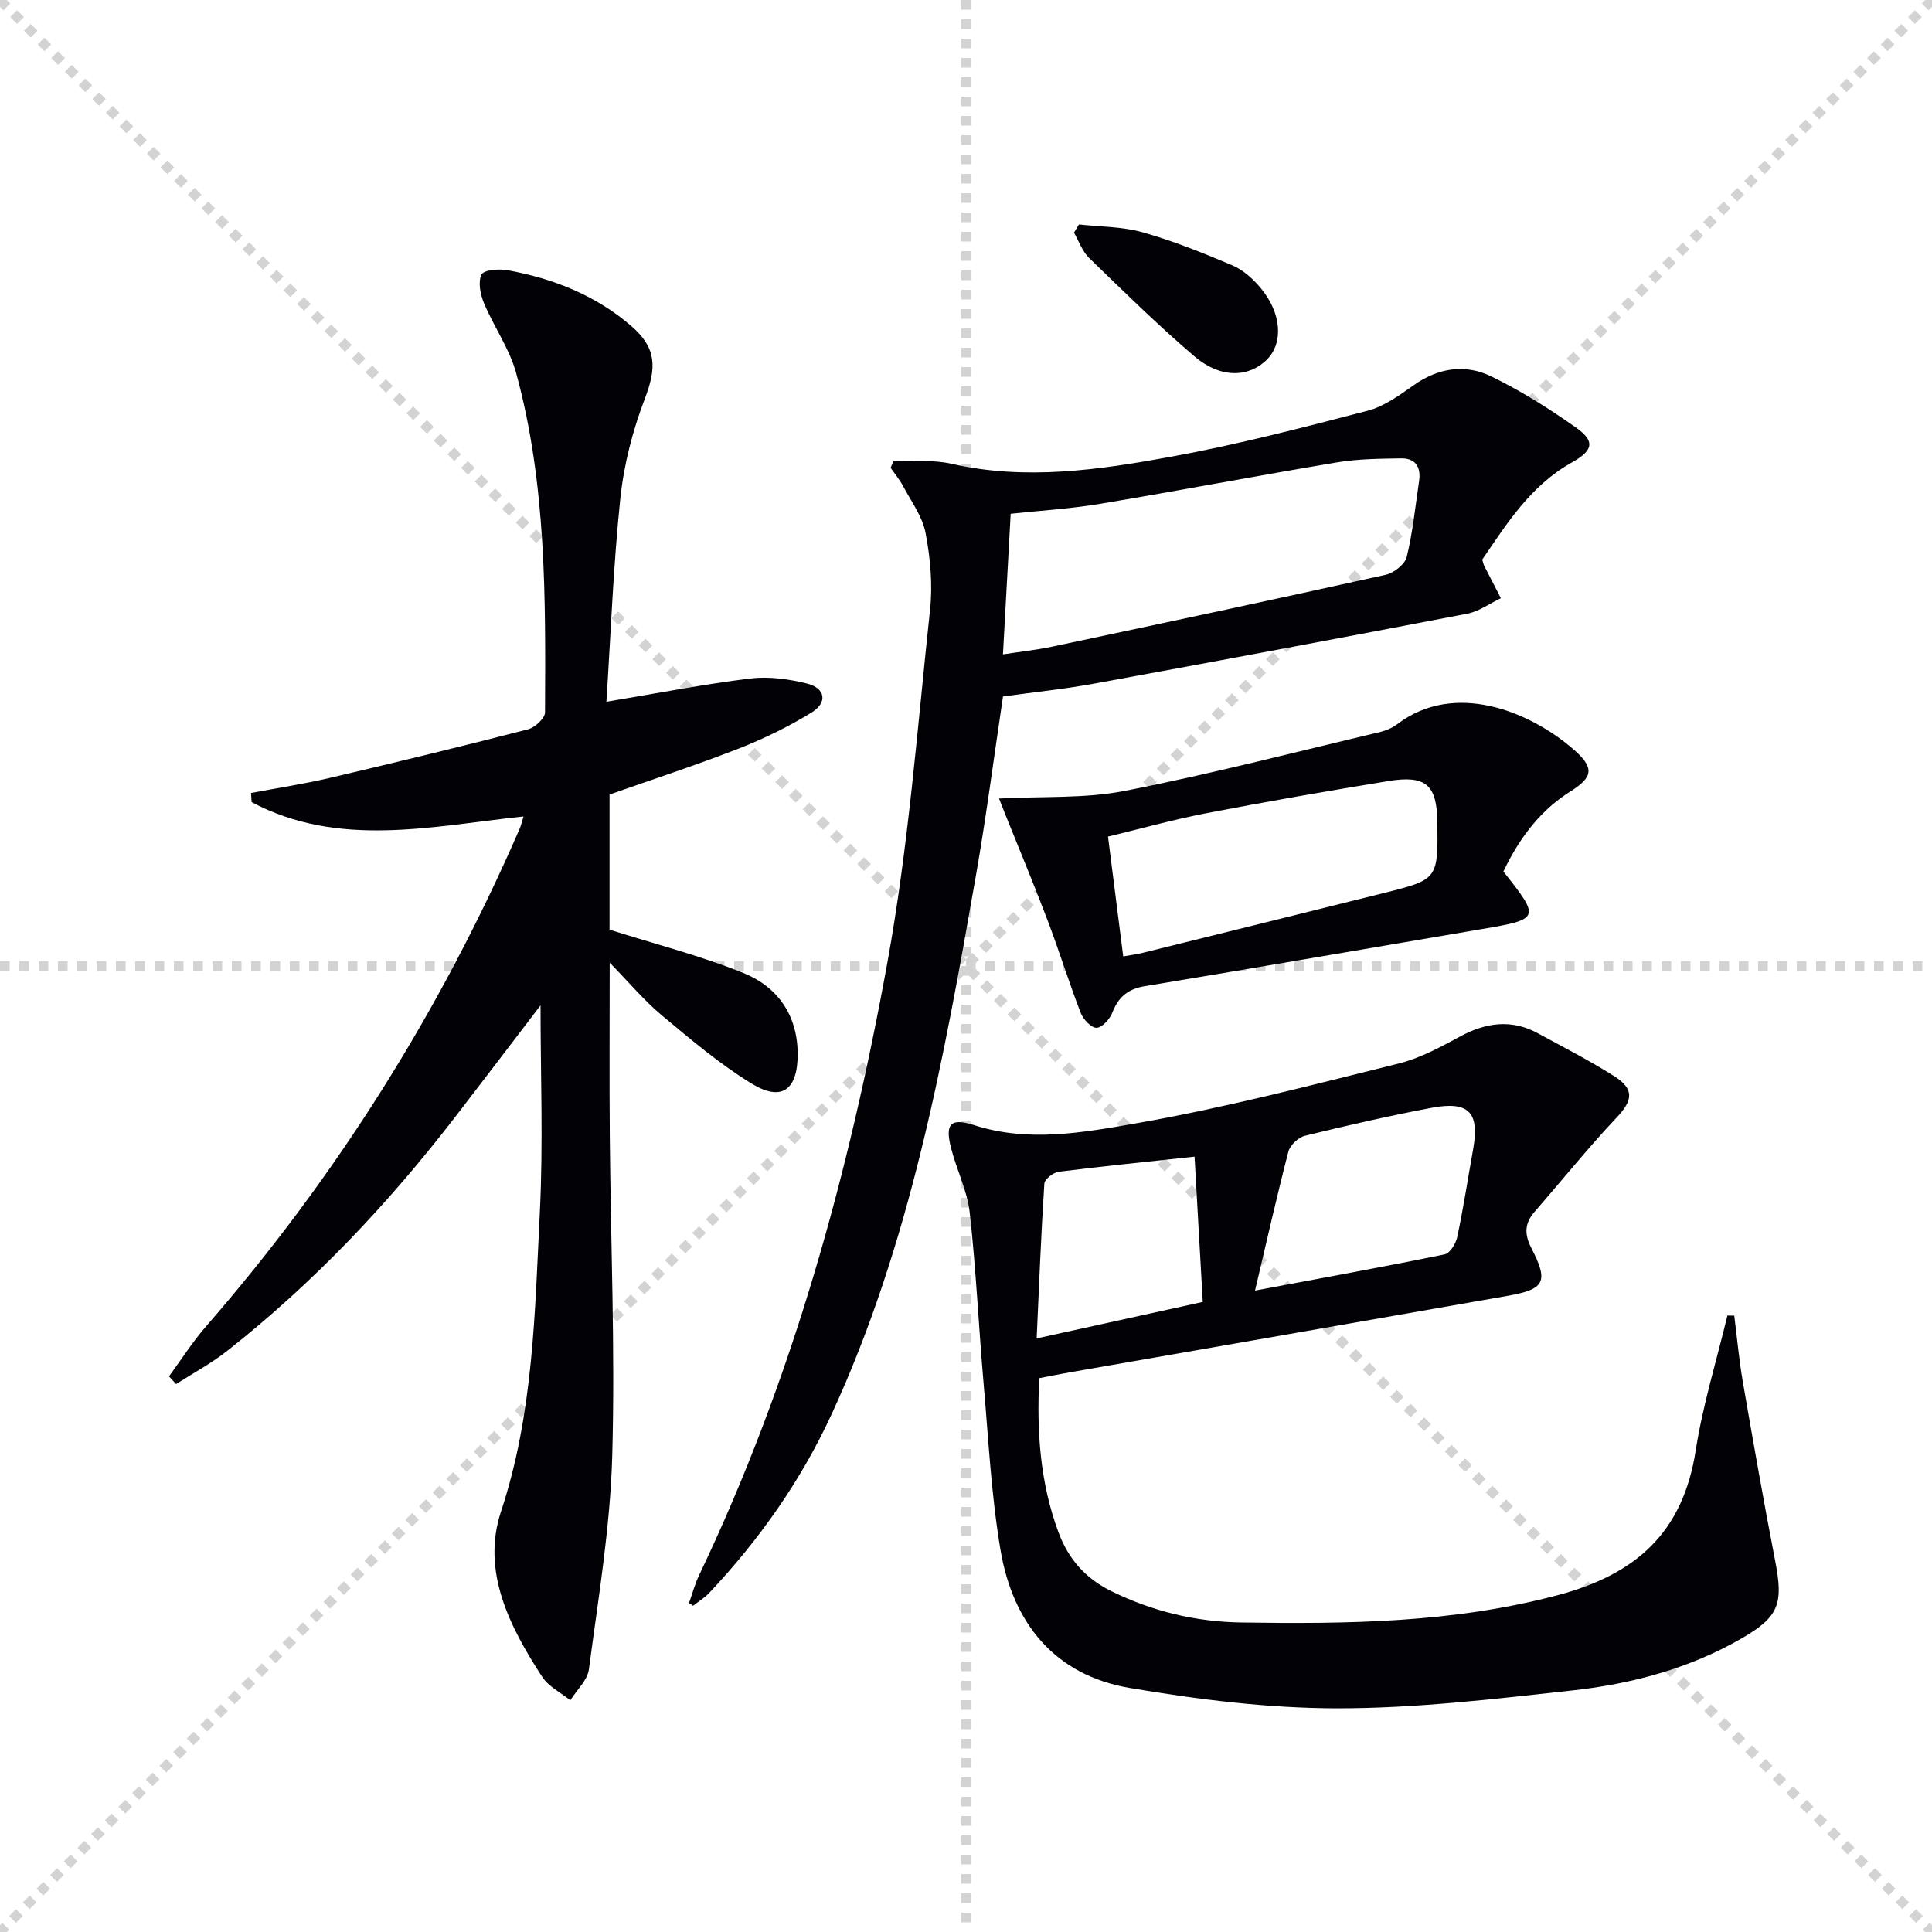 <svg enable-background="new 0 0 400 400" viewBox="0 0 400 400" xmlns="http://www.w3.org/2000/svg"><g stroke="lightgray" stroke-dasharray="1,1" stroke-width="1" transform="scale(2, 2)"><line x1="0" y1="0" x2="200" y2="200"></line><line x1="200" y1="0" x2="0" y2="200"></line><line x1="100" y1="0" x2="100" y2="200"></line><line x1="0" y1="100" x2="200" y2="100"></line></g><g fill="#010106"><path d="m34.99 284.96c2.57-3.49 4.9-7.18 7.74-10.43 26.95-30.97 48.52-65.32 64.87-102.97.26-.6.4-1.25.79-2.52-19.19 2.05-38.32 6.58-56.3-2.97-.04-.63-.07-1.26-.11-1.89 5.43-1.03 10.91-1.86 16.29-3.12 13.72-3.22 27.42-6.55 41.07-10.07 1.43-.37 3.5-2.29 3.5-3.5.12-23.61.32-47.28-5.99-70.3-1.38-5.02-4.59-9.51-6.63-14.38-.76-1.82-1.29-4.4-.53-5.96.48-.98 3.63-1.23 5.42-.9 9.45 1.72 18.22 5.19 25.58 11.54 5.29 4.57 5.28 8.62 2.8 15.1-2.51 6.57-4.33 13.63-5.06 20.62-1.46 14.01-1.98 28.11-2.88 42.08 10.47-1.74 20.07-3.62 29.76-4.81 3.83-.47 7.95.1 11.74 1.03 3.83.95 4.36 3.92.99 6-4.77 2.94-9.9 5.44-15.12 7.48-8.78 3.43-17.75 6.35-26.72 9.51v27.98c9.58 3.03 18.88 5.4 27.7 8.96 7.05 2.85 11.22 8.67 11.25 16.76.02 7.46-3.3 9.97-9.55 6.14-6.6-4.05-12.6-9.14-18.57-14.12-3.64-3.04-6.72-6.74-10.8-10.91 0 12.76-.08 24.33.02 35.9.19 22.14 1.13 44.29.5 66.41-.42 14.7-2.9 29.36-4.82 43.99-.3 2.27-2.52 4.28-3.85 6.42-1.98-1.6-4.52-2.84-5.84-4.88-6.76-10.4-12.6-21.84-8.51-34.22 6.72-20.3 7-41.18 8.04-62.01.71-14.23.14-28.52.14-42.77-5.7 7.46-11.66 15.31-17.68 23.12-13.88 18-29.4 34.43-47.3 48.5-3.26 2.56-6.98 4.54-10.48 6.79-.47-.54-.96-1.07-1.46-1.6z"/><path d="m215.17 285.33c-.57 11.17.2 21.7 3.95 31.85 2.04 5.53 5.55 9.6 11.01 12.27 8.53 4.18 17.45 6.33 26.89 6.47 21.96.33 43.73.09 65.35-5.62 16.43-4.34 26.07-13.04 28.71-30.01 1.47-9.42 4.33-18.62 6.56-27.92.47.01.94.02 1.42.03.58 4.56.99 9.15 1.77 13.67 2.14 12.4 4.32 24.79 6.71 37.14 1.7 8.79.84 11.5-6.95 16-10.81 6.24-22.74 9.42-34.98 10.77-16.17 1.78-32.44 3.71-48.66 3.71-14.36-.01-28.85-1.81-43.05-4.22-15.59-2.64-24.22-13.49-26.76-28.58-1.93-11.42-2.5-23.07-3.51-34.63-1.02-11.73-1.55-23.52-2.86-35.21-.51-4.53-2.71-8.85-3.86-13.34-1.3-5.06-.11-6.33 4.81-4.75 11.27 3.62 22.63 1.51 33.57-.4 18.26-3.19 36.27-7.91 54.29-12.37 4.44-1.1 8.65-3.4 12.72-5.6 5.36-2.9 10.63-3.63 16.1-.66 5.26 2.86 10.6 5.59 15.65 8.78 4.41 2.77 4.05 5.08.61 8.72-5.88 6.23-11.26 12.94-16.9 19.41-2.12 2.43-2.21 4.65-.68 7.62 3.58 6.95 2.73 8.48-4.94 9.83-30.08 5.29-60.17 10.52-90.26 15.77-2.13.36-4.23.8-6.71 1.27zm44.67-18.13c13.73-2.57 26.53-4.89 39.27-7.5 1.1-.22 2.31-2.24 2.6-3.61 1.27-5.98 2.19-12.03 3.27-18.06 1.39-7.73-.82-10.14-8.64-8.66-8.78 1.66-17.5 3.66-26.17 5.78-1.36.33-3.07 1.94-3.42 3.27-2.37 9.11-4.43 18.29-6.91 28.78zm-12.52-27.73c-10.07 1.09-19.12 1.99-28.13 3.13-1.12.14-2.92 1.55-2.97 2.46-.68 10.5-1.09 21.02-1.59 32.05 12.03-2.65 22.96-5.05 34.39-7.56-.56-9.94-1.1-19.47-1.7-30.08z"/><path d="m142.65 331.9c.69-1.94 1.22-3.96 2.11-5.81 19.26-40.32 31.01-83.04 38.95-126.74 4.39-24.13 6.23-48.73 8.85-73.15.56-5.21.05-10.69-.93-15.86-.64-3.4-2.96-6.5-4.64-9.67-.71-1.35-1.72-2.55-2.59-3.81.2-.5.4-.99.6-1.49 4.02.18 8.18-.22 12.04.66 15.35 3.48 30.51 1.26 45.53-1.49 13.65-2.5 27.13-6 40.58-9.5 3.41-.89 6.56-3.18 9.52-5.27 5.09-3.61 10.64-4.47 16.03-1.86 6.1 2.95 11.91 6.62 17.46 10.52 4.08 2.86 3.84 4.76-.71 7.31-8.53 4.77-13.45 12.62-18.57 20.12.21.68.27 1.01.41 1.29 1.14 2.24 2.3 4.47 3.45 6.7-2.32 1.1-4.53 2.74-6.97 3.21-25.73 4.95-51.48 9.76-77.25 14.48-6.19 1.13-12.47 1.77-18.86 2.66-1.86 12.41-3.45 24.75-5.59 36.99-6.67 38.11-13.53 76.2-29.94 111.71-6.34 13.71-14.94 25.89-25.27 36.87-.97 1.03-2.23 1.79-3.35 2.68-.29-.2-.58-.37-.86-.55zm65-196.42c3.72-.57 7-.92 10.2-1.6 23.03-4.88 46.07-9.78 69.05-14.88 1.69-.38 3.97-2.17 4.35-3.7 1.25-5.14 1.78-10.46 2.56-15.72.42-2.83-.73-4.72-3.67-4.68-4.45.07-8.95.1-13.32.83-16.37 2.73-32.68 5.85-49.05 8.58-6.14 1.03-12.39 1.4-18.52 2.06-.52 9.74-1.04 19.01-1.6 29.11z"/><path d="m206.84 165.33c9.17-.49 17.8.03 26.01-1.58 17.71-3.47 35.21-8.01 52.78-12.17 1.27-.3 2.6-.85 3.63-1.63 11.94-9.1 27.56-2.6 36.52 5.2 4.35 3.79 4.11 5.73-.66 8.72-5.76 3.62-10.25 8.98-13.86 16.57 7.69 9.7 7.61 9.87-4.54 11.93-23.23 3.94-46.44 7.96-69.68 11.8-3.52.58-5.48 2.24-6.74 5.47-.53 1.35-2.11 3.13-3.26 3.15-1.1.03-2.78-1.75-3.29-3.08-2.44-6.32-4.45-12.8-6.85-19.14-2.8-7.38-5.84-14.67-8.78-21.99-.36-.89-.7-1.78-1.28-3.25zm25.71 32.68c1.51-.27 2.81-.43 4.06-.74 16.58-4.1 33.16-8.2 49.74-12.34 11.38-2.84 11.38-2.86 11.24-14.71-.09-7.72-2.36-9.79-10.15-8.51-12.59 2.06-25.17 4.25-37.7 6.66-6.88 1.33-13.65 3.23-20.34 4.84 1.11 8.75 2.11 16.61 3.15 24.8z"/><path d="m223.39 46.47c4.39.49 8.94.43 13.14 1.61 6.36 1.8 12.55 4.28 18.64 6.87 2.2.94 4.22 2.75 5.79 4.62 4.38 5.2 4.8 11.42 1.35 14.87-3.75 3.75-9.6 3.94-14.94-.6-7.59-6.46-14.71-13.49-21.88-20.43-1.41-1.37-2.11-3.47-3.13-5.24.34-.57.69-1.14 1.03-1.7z"/></g></svg>